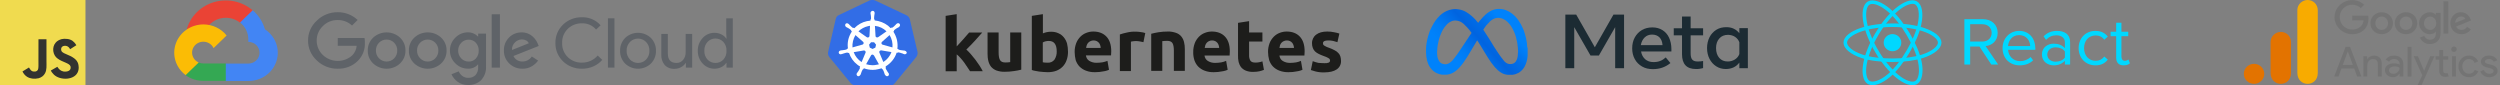 <svg width="702" height="24" viewBox="0 0 702 24" fill="none" xmlns="http://www.w3.org/2000/svg">
    <rect x="0" y="0" width="702" height="24" fill="#808080" stroke="none"/>
    <g clip-path="url(#clip0_2241_10778)">
        <path d="M0 0H24V24H0V0Z" fill="#F0DB4F"/>
        <path d="M22.036 18.277C21.861 17.182 21.147 16.263 19.032 15.405C18.297 15.067 17.478 14.825 17.234 14.269C17.147 13.945 17.136 13.762 17.191 13.566C17.348 12.93 18.108 12.731 18.71 12.914C19.098 13.044 19.465 13.343 19.686 13.819C20.722 13.149 20.72 13.153 21.443 12.692C21.179 12.282 21.037 12.092 20.864 11.917C20.241 11.221 19.392 10.863 18.035 10.89C17.8 10.92 17.563 10.952 17.328 10.981C16.65 11.152 16.004 11.508 15.626 11.985C14.49 13.274 14.813 15.53 16.196 16.459C17.558 17.481 19.559 17.714 19.814 18.67C20.063 19.84 18.954 20.219 17.852 20.084C17.04 19.915 16.588 19.502 16.1 18.752C15.201 19.272 15.201 19.272 14.277 19.803C14.496 20.282 14.727 20.499 15.094 20.915C16.833 22.678 21.183 22.591 21.963 19.922C21.995 19.831 22.205 19.219 22.036 18.277ZM13.048 11.032H10.803C10.803 12.971 10.794 14.896 10.794 16.835C10.794 18.07 10.858 19.201 10.657 19.548C10.328 20.23 9.477 20.146 9.09 20.013C8.695 19.819 8.494 19.543 8.261 19.153C8.198 19.041 8.15 18.955 8.134 18.948C7.525 19.32 6.918 19.694 6.309 20.066C6.612 20.689 7.059 21.229 7.632 21.581C8.487 22.094 9.637 22.251 10.839 21.975C11.622 21.747 12.297 21.275 12.651 20.556C13.162 19.614 13.052 18.473 13.048 17.212C13.059 15.154 13.048 13.096 13.048 11.032Z"
              fill="#323330"/>
    </g>
    <path d="M67.375 6.351H68.262L70.789 3.908L70.913 2.871C69.466 1.636 67.716 0.778 65.83 0.378C63.944 -0.022 61.983 0.05 60.133 0.586C58.284 1.122 56.606 2.105 55.259 3.442C53.912 4.78 52.939 6.427 52.434 8.228C52.715 8.117 53.027 8.098 53.32 8.177L58.375 7.371C58.375 7.371 58.632 6.96 58.765 6.985C59.848 5.836 61.345 5.129 62.949 5.012C64.552 4.894 66.142 5.373 67.393 6.351H67.375Z"
          fill="#EA4335"/>
    <path d="M74.389 8.229C73.808 6.162 72.615 4.303 70.957 2.881L67.41 6.309C68.149 6.893 68.742 7.632 69.143 8.469C69.543 9.307 69.742 10.221 69.724 11.144V11.752C70.139 11.752 70.549 11.831 70.933 11.985C71.316 12.138 71.663 12.363 71.957 12.646C72.25 12.929 72.482 13.266 72.641 13.636C72.8 14.006 72.881 14.403 72.881 14.804C72.881 15.204 72.8 15.601 72.641 15.971C72.482 16.342 72.25 16.678 71.957 16.961C71.663 17.245 71.316 17.47 70.933 17.623C70.549 17.776 70.139 17.855 69.724 17.855H63.411L62.781 18.472V22.132L63.411 22.741H69.724C71.487 22.754 73.208 22.218 74.632 21.213C76.055 20.208 77.107 18.786 77.63 17.159C78.153 15.531 78.12 13.784 77.537 12.176C76.953 10.568 75.849 9.184 74.389 8.229Z"
          fill="#4285F4"/>
    <path d="M57.09 22.707H63.403V17.821H57.09C56.64 17.821 56.195 17.727 55.786 17.547L54.899 17.813L52.355 20.255L52.133 21.113C53.56 22.154 55.301 22.714 57.09 22.707Z"
          fill="#34A853"/>
    <path d="M57.089 6.857C55.378 6.867 53.714 7.393 52.327 8.362C50.941 9.331 49.902 10.694 49.356 12.261C48.81 13.829 48.784 15.521 49.282 17.104C49.78 18.686 50.776 20.078 52.132 21.086L55.794 17.546C55.329 17.343 54.922 17.033 54.607 16.645C54.292 16.256 54.08 15.799 53.989 15.313C53.897 14.828 53.928 14.328 54.081 13.856C54.233 13.385 54.501 12.957 54.862 12.608C55.223 12.258 55.666 11.999 56.154 11.852C56.641 11.705 57.158 11.675 57.661 11.763C58.163 11.852 58.636 12.057 59.038 12.361C59.441 12.665 59.761 13.059 59.971 13.509L63.633 9.969C62.864 8.998 61.874 8.211 60.738 7.671C59.603 7.132 58.354 6.853 57.089 6.857Z"
          fill="#FBBC05"/>
    <path d="M94.811 19.294C93.724 19.308 92.646 19.109 91.64 18.709C90.634 18.31 89.722 17.719 88.959 16.971C88.171 16.255 87.546 15.389 87.123 14.426C86.7 13.464 86.489 12.428 86.503 11.383C86.49 10.338 86.701 9.301 87.124 8.339C87.547 7.377 88.172 6.511 88.959 5.794C89.719 5.038 90.629 4.439 91.635 4.033C92.641 3.626 93.721 3.421 94.811 3.428C95.85 3.415 96.881 3.601 97.845 3.977C98.808 4.352 99.685 4.908 100.424 5.614L98.846 7.166C97.765 6.156 96.314 5.601 94.811 5.623C94.032 5.613 93.258 5.761 92.541 6.056C91.823 6.351 91.177 6.787 90.644 7.337C90.089 7.869 89.651 8.504 89.357 9.204C89.063 9.903 88.919 10.653 88.932 11.408C88.926 12.155 89.074 12.895 89.368 13.586C89.662 14.276 90.095 14.902 90.644 15.428C91.742 16.486 93.224 17.088 94.774 17.106C96.324 17.123 97.82 16.555 98.944 15.523C99.639 14.786 100.066 13.85 100.158 12.857H94.838V10.663H102.366C102.44 11.105 102.47 11.552 102.455 12C102.502 12.926 102.354 13.851 102.02 14.721C101.686 15.59 101.174 16.385 100.513 17.057C99.779 17.796 98.891 18.377 97.909 18.763C96.926 19.148 95.871 19.329 94.811 19.294ZM112.316 17.837C111.305 18.773 109.96 19.296 108.56 19.296C107.161 19.296 105.815 18.773 104.805 17.837C104.302 17.366 103.906 16.799 103.642 16.171C103.378 15.544 103.251 14.871 103.271 14.194C103.252 13.517 103.379 12.844 103.643 12.217C103.907 11.59 104.302 11.023 104.805 10.551C105.816 9.617 107.161 9.096 108.56 9.096C109.959 9.096 111.304 9.617 112.316 10.551C112.818 11.023 113.214 11.59 113.478 12.217C113.742 12.844 113.868 13.517 113.85 14.194C113.868 14.872 113.74 15.545 113.475 16.172C113.209 16.799 112.811 17.366 112.307 17.837H112.316ZM106.463 16.405C106.732 16.683 107.057 16.904 107.417 17.055C107.778 17.206 108.167 17.285 108.56 17.285C108.953 17.285 109.342 17.206 109.703 17.055C110.064 16.904 110.389 16.683 110.657 16.405C110.95 16.113 111.18 15.766 111.332 15.386C111.484 15.007 111.556 14.601 111.544 14.194C111.557 13.786 111.485 13.379 111.333 12.997C111.181 12.616 110.951 12.268 110.657 11.974C110.385 11.7 110.058 11.481 109.696 11.332C109.334 11.182 108.945 11.106 108.551 11.106C108.158 11.106 107.768 11.182 107.407 11.332C107.045 11.481 106.718 11.7 106.445 11.974C106.152 12.268 105.922 12.616 105.77 12.997C105.617 13.379 105.546 13.786 105.559 14.194C105.547 14.602 105.621 15.008 105.775 15.387C105.929 15.767 106.16 16.113 106.454 16.405H106.463ZM123.861 17.837C122.851 18.773 121.505 19.296 120.106 19.296C118.706 19.296 117.361 18.773 116.35 17.837C115.847 17.366 115.451 16.799 115.187 16.171C114.923 15.544 114.797 14.871 114.816 14.194C114.797 13.517 114.924 12.844 115.188 12.217C115.452 11.59 115.848 11.023 116.35 10.551C117.361 9.615 118.706 9.092 120.106 9.092C121.505 9.092 122.851 9.615 123.861 10.551C124.363 11.023 124.759 11.59 125.023 12.217C125.287 12.844 125.414 13.517 125.395 14.194C125.414 14.871 125.288 15.544 125.024 16.171C124.76 16.799 124.364 17.366 123.861 17.837ZM118.008 16.405C118.277 16.683 118.602 16.904 118.963 17.055C119.323 17.206 119.712 17.285 120.106 17.285C120.499 17.285 120.888 17.206 121.248 17.055C121.609 16.904 121.934 16.683 122.203 16.405C122.496 16.113 122.725 15.766 122.877 15.386C123.03 15.007 123.102 14.601 123.089 14.194C123.103 13.786 123.031 13.379 122.879 12.997C122.726 12.616 122.496 12.268 122.203 11.974C121.93 11.7 121.603 11.481 121.242 11.332C120.88 11.182 120.49 11.106 120.097 11.106C119.703 11.106 119.314 11.182 118.952 11.332C118.59 11.481 118.263 11.7 117.991 11.974C117.697 12.268 117.467 12.616 117.315 12.997C117.163 13.379 117.091 13.786 117.104 14.194C117.093 14.602 117.166 15.008 117.32 15.387C117.474 15.767 117.705 16.113 118 16.405H118.008ZM131.451 23.871C130.389 23.904 129.346 23.583 128.499 22.963C127.746 22.416 127.153 21.689 126.778 20.854L128.8 20.04C129.02 20.539 129.364 20.978 129.802 21.317C130.271 21.682 130.859 21.874 131.46 21.857C131.842 21.879 132.224 21.822 132.58 21.689C132.937 21.556 133.26 21.35 133.526 21.086C134.061 20.463 134.324 19.664 134.262 18.857V18.12H134.183C133.845 18.508 133.418 18.814 132.936 19.015C132.454 19.216 131.931 19.306 131.407 19.277C130.741 19.279 130.082 19.147 129.472 18.891C128.861 18.634 128.313 18.258 127.86 17.785C127.369 17.317 126.982 16.757 126.721 16.14C126.46 15.523 126.332 14.861 126.344 14.194C126.332 13.524 126.46 12.857 126.72 12.236C126.981 11.614 127.368 11.05 127.86 10.577C128.311 10.103 128.86 9.725 129.47 9.466C130.081 9.208 130.741 9.076 131.407 9.077C131.971 9.076 132.528 9.196 133.039 9.428C133.48 9.615 133.874 9.893 134.191 10.243H134.271V9.428H136.47V18.557C136.528 19.279 136.433 20.005 136.191 20.69C135.948 21.376 135.564 22.006 135.06 22.543C134.581 22.986 134.015 23.332 133.395 23.56C132.775 23.788 132.114 23.894 131.451 23.871ZM131.611 17.288C131.99 17.297 132.366 17.224 132.712 17.076C133.058 16.928 133.367 16.707 133.615 16.431C134.162 15.825 134.451 15.041 134.422 14.237C134.455 13.419 134.167 12.62 133.615 12C133.367 11.723 133.059 11.503 132.712 11.355C132.366 11.206 131.99 11.134 131.611 11.143C131.222 11.135 130.836 11.207 130.478 11.355C130.12 11.503 129.799 11.723 129.536 12C128.95 12.598 128.631 13.396 128.649 14.22C128.64 14.624 128.714 15.026 128.866 15.402C129.018 15.779 129.246 16.123 129.536 16.414C129.798 16.694 130.118 16.916 130.476 17.067C130.834 17.218 131.221 17.293 131.611 17.288ZM140.381 4.003V18.985H138.067V4.003H140.381ZM146.73 19.294C146.037 19.311 145.348 19.19 144.705 18.938C144.063 18.686 143.481 18.308 142.997 17.828C142.505 17.352 142.119 16.785 141.861 16.16C141.604 15.535 141.48 14.866 141.498 14.194C141.472 13.52 141.586 12.848 141.835 12.218C142.083 11.587 142.46 11.012 142.944 10.525C143.399 10.061 143.95 9.694 144.561 9.448C145.171 9.201 145.829 9.081 146.491 9.094C147.099 9.088 147.703 9.202 148.264 9.428C148.77 9.626 149.231 9.917 149.621 10.286C149.956 10.598 150.253 10.946 150.507 11.323C150.713 11.641 150.888 11.976 151.031 12.325L151.27 12.908L144.176 15.728C144.391 16.205 144.75 16.607 145.205 16.883C145.661 17.158 146.193 17.294 146.73 17.271C147.253 17.273 147.767 17.143 148.222 16.895C148.677 16.647 149.058 16.29 149.328 15.857L151.102 17.014C150.649 17.64 150.07 18.171 149.399 18.574C148.601 19.061 147.673 19.312 146.73 19.294ZM143.768 14.04L148.486 12.146C148.34 11.812 148.08 11.536 147.75 11.366C147.379 11.163 146.96 11.06 146.535 11.066C145.813 11.084 145.128 11.376 144.628 11.88C144.329 12.156 144.097 12.493 143.948 12.867C143.8 13.24 143.738 13.641 143.768 14.04Z"
          fill="#5F6368"/>
    <path d="M163.392 19.294C162.408 19.311 161.43 19.135 160.518 18.777C159.606 18.419 158.778 17.887 158.084 17.212C157.39 16.537 156.844 15.734 156.479 14.85C156.114 13.966 155.938 13.02 155.961 12.069C155.938 11.117 156.114 10.171 156.479 9.288C156.844 8.404 157.39 7.6 158.084 6.925C158.778 6.251 159.606 5.718 160.518 5.36C161.43 5.003 162.408 4.827 163.392 4.843C164.388 4.813 165.378 5.001 166.289 5.393C167.2 5.784 168.007 6.37 168.65 7.106L167.373 8.306C166.901 7.731 166.295 7.273 165.605 6.968C164.914 6.662 164.159 6.519 163.401 6.549C162.671 6.533 161.945 6.66 161.266 6.922C160.588 7.184 159.972 7.576 159.455 8.074C158.917 8.597 158.497 9.222 158.22 9.909C157.944 10.597 157.818 11.332 157.85 12.069C157.818 12.805 157.944 13.541 158.22 14.228C158.497 14.915 158.917 15.54 159.455 16.063C159.972 16.561 160.588 16.953 161.266 17.215C161.945 17.478 162.671 17.605 163.401 17.589C164.248 17.598 165.087 17.422 165.854 17.075C166.622 16.728 167.299 16.218 167.834 15.583L169.111 16.817C168.443 17.59 167.603 18.208 166.655 18.626C165.633 19.082 164.518 19.311 163.392 19.294Z"
          fill="#5F6368"/>
    <path d="M172.543 18.985H170.707V5.143H172.543V18.985Z" fill="#5F6368"/>
    <path d="M175.54 10.654C176.502 9.731 177.803 9.213 179.158 9.213C180.514 9.213 181.814 9.731 182.776 10.654C183.246 11.134 183.614 11.7 183.857 12.317C184.101 12.935 184.216 13.594 184.195 14.254C184.216 14.915 184.101 15.573 183.857 16.191C183.614 16.809 183.246 17.374 182.776 17.854C181.814 18.778 180.514 19.296 179.158 19.296C177.803 19.296 176.502 18.778 175.54 17.854C175.07 17.374 174.702 16.809 174.459 16.191C174.215 15.573 174.101 14.915 174.122 14.254C174.101 13.594 174.215 12.935 174.459 12.317C174.702 11.7 175.07 11.134 175.54 10.654ZM176.906 16.74C177.195 17.036 177.544 17.271 177.93 17.432C178.317 17.593 178.733 17.675 179.154 17.675C179.575 17.675 179.991 17.593 180.377 17.432C180.764 17.271 181.112 17.036 181.402 16.74C181.722 16.407 181.972 16.016 182.135 15.589C182.297 15.163 182.371 14.709 182.35 14.254C182.371 13.8 182.297 13.346 182.135 12.919C181.972 12.493 181.722 12.101 181.402 11.769C181.112 11.473 180.764 11.238 180.377 11.077C179.991 10.916 179.575 10.833 179.154 10.833C178.733 10.833 178.317 10.916 177.93 11.077C177.544 11.238 177.195 11.473 176.906 11.769C176.585 12.101 176.336 12.493 176.173 12.919C176.01 13.346 175.937 13.8 175.957 14.254C175.939 14.708 176.015 15.161 176.179 15.586C176.343 16.011 176.593 16.401 176.915 16.732L176.906 16.74Z"
          fill="#5F6368"/>
    <path d="M194.366 18.986H192.592V17.675H192.539C192.223 18.173 191.777 18.581 191.244 18.858C190.692 19.167 190.065 19.33 189.427 19.329C188.908 19.363 188.389 19.284 187.907 19.097C187.424 18.91 186.992 18.62 186.642 18.249C185.971 17.428 185.633 16.397 185.693 15.352V9.523H187.529V15.026C187.529 16.792 188.336 17.675 189.95 17.675C190.308 17.686 190.664 17.613 190.988 17.464C191.312 17.315 191.595 17.094 191.812 16.818C192.288 16.235 192.541 15.511 192.53 14.769V9.523H194.366V18.986Z"
          fill="#5F6368"/>
    <path d="M200.599 19.294C199.976 19.296 199.36 19.168 198.794 18.918C198.228 18.667 197.724 18.302 197.318 17.845C196.398 16.864 195.906 15.578 195.943 14.254C195.906 12.931 196.398 11.644 197.318 10.663C197.724 10.206 198.228 9.841 198.794 9.591C199.36 9.34 199.976 9.212 200.599 9.214C201.296 9.203 201.986 9.363 202.603 9.677C203.145 9.941 203.605 10.34 203.933 10.834H204.013L203.933 9.523V5.143H205.768V18.985H203.995V17.674H203.915C203.587 18.168 203.127 18.567 202.585 18.831C201.973 19.143 201.29 19.302 200.599 19.294ZM200.9 17.674C201.315 17.68 201.727 17.6 202.107 17.441C202.488 17.281 202.829 17.045 203.108 16.748C203.732 16.062 204.05 15.166 203.995 14.254C204.05 13.342 203.732 12.446 203.108 11.76C202.827 11.461 202.485 11.223 202.103 11.06C201.722 10.897 201.309 10.812 200.891 10.812C200.474 10.812 200.061 10.897 199.679 11.06C199.298 11.223 198.955 11.461 198.675 11.76C198.365 12.097 198.127 12.491 197.975 12.917C197.823 13.344 197.759 13.795 197.788 14.245C197.759 14.696 197.823 15.147 197.975 15.574C198.127 16 198.365 16.394 198.675 16.731C198.954 17.033 199.297 17.274 199.681 17.436C200.065 17.599 200.481 17.68 200.9 17.674Z"
          fill="#5F6368"/>
    <path d="M255.463 5.338C255.319 4.883 254.974 4.514 254.542 4.287L245.765 0.142C245.535 0.028 245.276 0 245.046 0C244.816 0 244.557 -8.67307e-07 244.327 0.057L235.55 4.23C235.118 4.429 234.801 4.798 234.686 5.281L232.528 14.622C232.442 15.105 232.557 15.587 232.845 15.985L238.917 23.395C239.262 23.736 239.751 23.963 240.24 23.991H249.909C250.427 24.048 250.916 23.821 251.233 23.395L257.305 15.985C257.593 15.587 257.708 15.105 257.65 14.622L255.463 5.338Z"
          fill="#326DE6"/>
    <path d="M254.11 14.254C254.082 14.254 254.053 14.254 254.053 14.225C254.053 14.197 253.995 14.197 253.938 14.197C253.823 14.168 253.708 14.168 253.592 14.168C253.535 14.168 253.477 14.168 253.42 14.14H253.391C253.074 14.112 252.729 14.055 252.413 13.97C252.326 13.941 252.24 13.856 252.211 13.771L251.981 13.714C252.096 12.891 252.038 12.039 251.866 11.216C251.664 10.392 251.319 9.597 250.859 8.887L251.031 8.717V8.689C251.031 8.604 251.06 8.49 251.118 8.433C251.377 8.206 251.636 8.036 251.923 7.865C251.981 7.837 252.038 7.809 252.096 7.78C252.211 7.723 252.297 7.667 252.413 7.61C252.441 7.581 252.47 7.581 252.499 7.553C252.528 7.525 252.499 7.525 252.499 7.496C252.758 7.297 252.815 6.957 252.614 6.701C252.528 6.588 252.355 6.502 252.211 6.502C252.067 6.502 251.923 6.559 251.808 6.644L251.779 6.673C251.751 6.701 251.722 6.73 251.693 6.73C251.607 6.815 251.52 6.9 251.463 6.985C251.434 7.042 251.377 7.07 251.348 7.099C251.146 7.326 250.887 7.553 250.628 7.723C250.571 7.752 250.513 7.78 250.456 7.78C250.427 7.78 250.369 7.78 250.341 7.752H250.312L250.082 7.894C249.851 7.667 249.592 7.439 249.362 7.212C248.297 6.389 246.974 5.878 245.621 5.736L245.592 5.509V5.537C245.506 5.48 245.477 5.395 245.449 5.31C245.449 4.998 245.449 4.685 245.506 4.345V4.316C245.506 4.26 245.535 4.203 245.535 4.146C245.564 4.032 245.564 3.919 245.592 3.805V3.635C245.621 3.351 245.391 3.067 245.103 3.039C244.931 3.01 244.758 3.095 244.614 3.237C244.499 3.351 244.441 3.493 244.441 3.635V3.777C244.441 3.89 244.47 4.004 244.499 4.118C244.528 4.174 244.528 4.231 244.528 4.288V4.316C244.585 4.629 244.585 4.941 244.585 5.282C244.556 5.367 244.528 5.452 244.441 5.509V5.566L244.413 5.793C244.096 5.821 243.78 5.878 243.434 5.935C242.082 6.219 240.844 6.928 239.895 7.922L239.722 7.809H239.693C239.664 7.809 239.636 7.837 239.578 7.837C239.521 7.837 239.463 7.809 239.405 7.78C239.146 7.581 238.887 7.354 238.686 7.127C238.657 7.07 238.6 7.042 238.571 7.014C238.485 6.928 238.427 6.843 238.341 6.758C238.312 6.73 238.283 6.73 238.254 6.701C238.226 6.673 238.226 6.673 238.226 6.673C238.11 6.588 237.967 6.531 237.823 6.531C237.65 6.531 237.506 6.588 237.42 6.73C237.247 6.985 237.305 7.326 237.535 7.525C237.564 7.525 237.564 7.553 237.564 7.553C237.564 7.553 237.621 7.61 237.65 7.61C237.736 7.667 237.851 7.723 237.967 7.78C238.024 7.809 238.082 7.837 238.139 7.865C238.427 8.036 238.715 8.206 238.945 8.433C239.003 8.49 239.06 8.604 239.031 8.689V8.66L239.204 8.831C239.175 8.887 239.146 8.916 239.118 8.973C238.226 10.364 237.851 12.011 238.11 13.629L237.88 13.686C237.88 13.714 237.851 13.714 237.851 13.714C237.823 13.799 237.736 13.856 237.65 13.913C237.333 13.998 237.017 14.055 236.672 14.083C236.614 14.083 236.557 14.083 236.499 14.112C236.384 14.112 236.269 14.14 236.154 14.14C236.125 14.14 236.096 14.168 236.039 14.168C236.01 14.168 236.01 14.168 235.981 14.197C235.664 14.254 235.463 14.537 235.521 14.85C235.578 15.105 235.837 15.276 236.096 15.247C236.154 15.247 236.182 15.247 236.24 15.219C236.269 15.219 236.269 15.219 236.269 15.191C236.269 15.162 236.355 15.191 236.384 15.191C236.499 15.162 236.614 15.105 236.7 15.077C236.758 15.049 236.816 15.02 236.873 15.02H236.902C237.218 14.907 237.506 14.821 237.851 14.765H237.88C237.967 14.765 238.053 14.793 238.11 14.85C238.139 14.85 238.139 14.878 238.139 14.878L238.398 14.85C238.83 16.156 239.636 17.32 240.758 18.172C241.017 18.37 241.247 18.541 241.535 18.683L241.391 18.881C241.391 18.91 241.42 18.91 241.42 18.91C241.477 18.995 241.477 19.109 241.449 19.194C241.333 19.478 241.161 19.762 240.988 20.017V20.046C240.959 20.102 240.931 20.131 240.873 20.188C240.815 20.244 240.758 20.358 240.672 20.471C240.643 20.5 240.643 20.528 240.614 20.557C240.614 20.557 240.614 20.585 240.585 20.585C240.441 20.869 240.556 21.21 240.815 21.352C240.873 21.38 240.959 21.408 241.017 21.408C241.247 21.408 241.449 21.266 241.564 21.068C241.564 21.068 241.564 21.039 241.592 21.039C241.592 21.011 241.621 20.983 241.65 20.954C241.679 20.84 241.736 20.755 241.765 20.642L241.823 20.471C241.909 20.159 242.053 19.875 242.197 19.591C242.254 19.506 242.341 19.449 242.427 19.421C242.456 19.421 242.456 19.421 242.456 19.392L242.571 19.165C243.377 19.478 244.211 19.62 245.074 19.62C245.592 19.62 246.11 19.563 246.628 19.421C246.945 19.364 247.262 19.251 247.549 19.165L247.664 19.364C247.693 19.364 247.693 19.364 247.693 19.392C247.779 19.421 247.866 19.478 247.923 19.563C248.067 19.847 248.211 20.131 248.297 20.443V20.471L248.355 20.642C248.384 20.755 248.413 20.869 248.47 20.954C248.499 20.983 248.499 21.011 248.528 21.039C248.528 21.039 248.528 21.068 248.556 21.068C248.672 21.266 248.873 21.408 249.103 21.408C249.19 21.408 249.247 21.38 249.333 21.352C249.449 21.295 249.564 21.181 249.592 21.039C249.621 20.897 249.621 20.755 249.564 20.613C249.564 20.585 249.535 20.585 249.535 20.585C249.535 20.557 249.506 20.528 249.477 20.5C249.42 20.386 249.362 20.301 249.276 20.216C249.247 20.159 249.218 20.131 249.161 20.074V20.017C248.959 19.762 248.815 19.478 248.7 19.194C248.672 19.109 248.672 18.995 248.729 18.91C248.729 18.881 248.758 18.881 248.758 18.881L248.672 18.654C250.139 17.774 251.262 16.411 251.779 14.793L252.01 14.821C252.038 14.821 252.038 14.793 252.038 14.793C252.096 14.736 252.182 14.708 252.269 14.708H252.297C252.614 14.765 252.931 14.85 253.218 14.963H253.247C253.305 14.992 253.362 15.02 253.42 15.02C253.535 15.077 253.621 15.134 253.736 15.162C253.765 15.162 253.794 15.191 253.851 15.191C253.88 15.191 253.88 15.191 253.909 15.219C253.967 15.247 253.995 15.247 254.053 15.247C254.312 15.247 254.542 15.077 254.628 14.85C254.6 14.537 254.369 14.31 254.11 14.254ZM245.794 13.373L245.017 13.742L244.24 13.373L244.039 12.55L244.585 11.869H245.449L245.995 12.55L245.794 13.373ZM250.485 11.528C250.628 12.124 250.657 12.72 250.6 13.317L247.866 12.55C247.607 12.493 247.463 12.238 247.521 11.982C247.549 11.897 247.578 11.84 247.636 11.783L249.794 9.853C250.11 10.364 250.341 10.932 250.485 11.528ZM248.931 8.802L246.571 10.449C246.369 10.563 246.082 10.534 245.938 10.335C245.88 10.279 245.851 10.222 245.851 10.137L245.679 7.269C246.945 7.411 248.067 7.95 248.931 8.802ZM243.722 7.354L244.297 7.241L244.154 10.08C244.154 10.335 243.923 10.534 243.664 10.534C243.578 10.534 243.521 10.506 243.434 10.477L241.046 8.802C241.794 8.092 242.715 7.581 243.722 7.354ZM240.211 9.853L242.341 11.727C242.542 11.897 242.571 12.181 242.398 12.38C242.341 12.465 242.283 12.493 242.168 12.522L239.377 13.317C239.29 12.124 239.578 10.903 240.211 9.853ZM239.722 14.651L242.571 14.168C242.801 14.168 243.031 14.31 243.06 14.537C243.089 14.623 243.089 14.736 243.031 14.821L241.938 17.433C240.931 16.78 240.125 15.787 239.722 14.651ZM246.254 18.172C245.851 18.257 245.449 18.314 245.017 18.314C244.413 18.314 243.78 18.2 243.204 18.03L244.614 15.503C244.758 15.332 244.988 15.276 245.19 15.389C245.276 15.446 245.333 15.503 245.42 15.588L246.801 18.058C246.628 18.087 246.456 18.115 246.254 18.172ZM249.765 15.702C249.333 16.383 248.729 16.979 248.038 17.405L246.916 14.736C246.859 14.509 246.974 14.282 247.175 14.197C247.262 14.168 247.348 14.14 247.434 14.14L250.312 14.623C250.168 15.02 249.995 15.389 249.765 15.702Z"
          fill="white"/>
    <path d="M268.643 13.03C268.96 12.689 269.247 12.348 269.593 12.008C269.909 11.639 270.226 11.298 270.542 10.957C270.859 10.588 271.147 10.276 271.406 9.963C271.665 9.651 271.924 9.367 272.125 9.14H275.809C275.06 9.963 274.341 10.787 273.65 11.553C272.931 12.32 272.183 13.115 271.348 13.91C271.809 14.336 272.24 14.762 272.643 15.244C273.075 15.755 273.506 16.267 273.938 16.834C274.341 17.374 274.744 17.942 275.089 18.481C275.434 19.02 275.722 19.532 275.952 19.986H272.384C272.154 19.617 271.895 19.248 271.607 18.822C271.319 18.396 271.003 17.97 270.715 17.516C270.398 17.09 270.053 16.664 269.679 16.267C269.362 15.897 269.017 15.557 268.643 15.273V20.014H265.535V4.455L268.643 3.973V13.03Z"
          fill="#1D1D1B"/>
    <path d="M286.772 19.558C286.11 19.728 285.42 19.87 284.729 19.955C283.866 20.097 282.974 20.154 282.11 20.154C281.305 20.182 280.528 20.04 279.779 19.785C279.204 19.558 278.715 19.217 278.312 18.763C277.938 18.28 277.679 17.741 277.535 17.144C277.362 16.491 277.305 15.781 277.305 15.1V9.109H280.413V14.759C280.413 15.753 280.556 16.463 280.815 16.889C281.074 17.315 281.564 17.542 282.283 17.542C282.513 17.542 282.744 17.542 283.003 17.514C283.262 17.485 283.463 17.485 283.664 17.428V9.109H286.772V19.558Z"
          fill="#1D1D1B"/>
    <path d="M296.729 14.449C296.729 12.462 295.981 11.497 294.513 11.497C294.197 11.497 293.88 11.525 293.564 11.61C293.305 11.667 293.046 11.78 292.815 11.922V17.487C292.959 17.516 293.161 17.544 293.391 17.573C293.621 17.601 293.88 17.601 294.168 17.601C294.916 17.658 295.636 17.345 296.096 16.749C296.528 16.068 296.758 15.273 296.729 14.449ZM299.895 14.563C299.895 15.358 299.779 16.153 299.492 16.919C299.261 17.601 298.887 18.197 298.398 18.708C297.88 19.219 297.276 19.617 296.614 19.872C295.837 20.156 295.031 20.27 294.197 20.27C293.823 20.27 293.42 20.241 293.017 20.213C292.614 20.185 292.211 20.128 291.808 20.099C291.434 20.043 291.06 19.986 290.686 19.901C290.312 19.844 289.995 19.759 289.736 19.645V4.455L292.844 3.973V9.367C293.19 9.225 293.564 9.112 293.938 9.026C294.341 8.941 294.744 8.913 295.146 8.913C295.866 8.913 296.556 9.026 297.218 9.339C297.794 9.594 298.312 9.992 298.715 10.475C299.146 11.014 299.463 11.61 299.636 12.263C299.808 12.973 299.895 13.768 299.895 14.563Z"
          fill="#1D1D1B"/>
    <path d="M301.765 14.619C301.736 13.767 301.909 12.916 302.196 12.121C302.455 11.439 302.858 10.843 303.376 10.303C303.866 9.821 304.412 9.452 305.045 9.225C305.678 8.969 306.34 8.855 307.002 8.855C308.556 8.855 309.794 9.338 310.686 10.275C311.578 11.212 312.038 12.603 312.038 14.392C312.038 14.562 312.038 14.761 312.009 14.988C311.981 15.215 311.981 15.386 311.981 15.556H304.93C304.988 16.152 305.304 16.72 305.822 17.061C306.455 17.458 307.204 17.657 307.952 17.629C308.499 17.629 309.074 17.572 309.621 17.487C310.081 17.401 310.542 17.26 310.973 17.089L311.405 19.588C311.204 19.701 310.973 19.758 310.743 19.843C310.427 19.928 310.11 20.014 309.794 20.042C309.448 20.099 309.103 20.156 308.7 20.212C308.326 20.241 307.923 20.269 307.52 20.269C306.628 20.297 305.765 20.156 304.93 19.843C304.24 19.588 303.635 19.19 303.117 18.679C302.628 18.168 302.283 17.544 302.053 16.89C301.88 16.124 301.765 15.386 301.765 14.619ZM309.074 13.455C309.074 13.2 309.017 12.944 308.93 12.688C308.873 12.433 308.729 12.234 308.585 12.035C308.412 11.837 308.211 11.666 307.981 11.553C307.693 11.411 307.405 11.354 307.089 11.354C306.772 11.354 306.484 11.411 306.196 11.553C305.966 11.666 305.736 11.808 305.563 12.007C305.391 12.206 305.247 12.433 305.161 12.688C305.074 12.944 305.017 13.2 304.988 13.455H309.074Z"
          fill="#1D1D1B"/>
    <path d="M321.075 11.837C320.787 11.78 320.47 11.695 320.096 11.638C319.693 11.553 319.291 11.525 318.888 11.525C318.657 11.525 318.427 11.553 318.168 11.582C317.967 11.61 317.765 11.638 317.564 11.695V19.957H314.456V9.679C315.089 9.452 315.751 9.282 316.413 9.14C317.247 8.941 318.111 8.856 318.945 8.884C319.147 8.884 319.348 8.913 319.55 8.913C319.78 8.913 320.01 8.941 320.269 8.998C320.499 9.026 320.729 9.055 320.988 9.111C321.19 9.14 321.391 9.197 321.593 9.282L321.075 11.837Z"
          fill="#1D1D1B"/>
    <path d="M323.262 9.48C323.924 9.309 324.614 9.167 325.305 9.054C326.168 8.912 327.06 8.855 327.924 8.855C328.701 8.827 329.478 8.969 330.226 9.224C330.801 9.423 331.319 9.764 331.693 10.218C332.067 10.672 332.326 11.212 332.47 11.78C332.643 12.433 332.701 13.114 332.701 13.795V19.9H329.621V14.193C329.621 13.199 329.478 12.518 329.219 12.092C328.96 11.694 328.47 11.467 327.751 11.467C327.521 11.467 327.29 11.467 327.031 11.496C326.773 11.496 326.571 11.524 326.37 11.552V19.9H323.262V9.48Z"
          fill="#1D1D1B"/>
    <path d="M335.06 14.619C335.031 13.767 335.204 12.916 335.492 12.121C335.751 11.439 336.154 10.843 336.672 10.303C337.161 9.821 337.707 9.452 338.341 9.225C338.974 8.969 339.636 8.855 340.297 8.855C341.851 8.855 343.089 9.338 343.981 10.275C344.873 11.212 345.333 12.603 345.333 14.42C345.333 14.591 345.333 14.789 345.305 15.017C345.276 15.244 345.276 15.414 345.276 15.584H338.225C338.283 16.181 338.6 16.748 339.118 17.089C339.751 17.487 340.499 17.685 341.247 17.657C341.794 17.657 342.369 17.6 342.916 17.515C343.377 17.43 343.837 17.288 344.297 17.089L344.729 19.588C344.528 19.701 344.297 19.758 344.067 19.843C343.751 19.928 343.434 20.014 343.118 20.042C342.772 20.099 342.427 20.156 342.024 20.212C341.65 20.241 341.247 20.269 340.844 20.269C339.952 20.297 339.089 20.156 338.254 19.843C337.564 19.588 336.959 19.19 336.441 18.679C335.952 18.168 335.607 17.544 335.377 16.89C335.146 16.124 335.031 15.357 335.06 14.619ZM342.341 13.455C342.341 13.2 342.283 12.944 342.197 12.688C342.139 12.433 341.995 12.234 341.851 12.035C341.679 11.837 341.477 11.666 341.247 11.553C340.959 11.411 340.672 11.354 340.355 11.354C340.038 11.354 339.751 11.411 339.463 11.553C339.233 11.666 339.031 11.808 338.859 12.007C338.686 12.206 338.542 12.433 338.456 12.688C338.369 12.944 338.312 13.2 338.283 13.455H342.341Z"
          fill="#1D1D1B"/>
    <path d="M347.636 6.414L350.744 5.932V9.112H354.485V11.667H350.744V15.471C350.715 16.011 350.83 16.55 351.089 17.005C351.32 17.374 351.78 17.572 352.499 17.572C352.845 17.572 353.19 17.544 353.507 17.487C353.852 17.43 354.168 17.345 354.485 17.232L354.917 19.617C354.514 19.787 354.082 19.901 353.65 20.014C353.104 20.128 352.528 20.184 351.953 20.184C351.233 20.213 350.514 20.099 349.852 19.844C349.334 19.645 348.874 19.304 348.528 18.907C348.183 18.481 347.953 17.97 347.809 17.43C347.665 16.806 347.607 16.153 347.636 15.528V6.414Z"
          fill="#1D1D1B"/>
    <path d="M356.068 14.619C356.039 13.767 356.211 12.916 356.499 12.121C356.758 11.439 357.161 10.843 357.679 10.303C358.168 9.821 358.715 9.452 359.348 9.225C359.981 8.969 360.643 8.855 361.305 8.855C362.859 8.855 364.096 9.338 364.988 10.275C365.88 11.212 366.341 12.603 366.341 14.42C366.341 14.591 366.341 14.789 366.312 15.017C366.312 15.244 366.283 15.414 366.283 15.584H359.262C359.319 16.181 359.636 16.748 360.154 17.089C360.787 17.487 361.535 17.685 362.283 17.657C362.83 17.657 363.406 17.6 363.952 17.515C364.413 17.43 364.873 17.288 365.305 17.089L365.737 19.588C365.535 19.701 365.305 19.758 365.075 19.843C364.758 19.928 364.442 20.014 364.125 20.042C363.78 20.099 363.434 20.156 363.032 20.212C362.657 20.241 362.255 20.269 361.852 20.269C360.96 20.297 360.096 20.156 359.262 19.843C358.571 19.588 357.967 19.19 357.449 18.679C356.96 18.168 356.614 17.544 356.384 16.89C356.183 16.124 356.068 15.357 356.068 14.619ZM363.348 13.455C363.348 13.2 363.291 12.944 363.204 12.688C363.147 12.433 363.003 12.234 362.859 12.035C362.686 11.837 362.485 11.666 362.255 11.553C361.967 11.411 361.679 11.354 361.363 11.354C361.046 11.354 360.758 11.411 360.47 11.553C360.24 11.666 360.01 11.808 359.837 12.007C359.665 12.206 359.521 12.433 359.434 12.688C359.348 12.944 359.291 13.2 359.262 13.455H363.348Z"
          fill="#1D1D1B"/>
    <path d="M371.923 17.742C372.326 17.771 372.758 17.714 373.132 17.572C373.362 17.458 373.506 17.203 373.477 16.947C373.448 16.663 373.276 16.408 373.017 16.323C372.585 16.067 372.096 15.84 371.606 15.698C371.117 15.528 370.686 15.329 370.283 15.13C369.909 14.96 369.592 14.733 369.276 14.449C368.988 14.165 368.786 13.852 368.642 13.483C368.47 13.057 368.412 12.603 368.412 12.149C368.383 11.212 368.815 10.303 369.563 9.736C370.34 9.139 371.376 8.855 372.7 8.855C373.333 8.855 373.995 8.912 374.628 9.054C375.117 9.139 375.606 9.253 376.096 9.423L375.549 11.837C375.146 11.695 374.772 11.61 374.369 11.496C373.909 11.382 373.419 11.354 372.959 11.354C371.981 11.354 371.491 11.61 371.491 12.149C371.491 12.262 371.52 12.376 371.549 12.49C371.606 12.603 371.693 12.688 371.808 12.774C371.923 12.859 372.096 12.944 372.297 13.057C372.499 13.171 372.786 13.285 373.132 13.398C373.707 13.597 374.283 13.852 374.801 14.136C375.204 14.335 375.549 14.591 375.837 14.931C376.096 15.187 376.268 15.499 376.383 15.868C376.499 16.266 376.556 16.663 376.556 17.061C376.614 18.026 376.153 18.963 375.319 19.503C374.513 20.042 373.362 20.326 371.865 20.326C371.031 20.354 370.225 20.269 369.419 20.07C368.959 19.957 368.527 19.815 368.096 19.673L368.614 17.174C369.132 17.373 369.678 17.544 370.225 17.657C370.801 17.685 371.348 17.742 371.923 17.742Z"
          fill="#1D1D1B"/>
    <path d="M439.551 4.104H442.598L447.827 13.27L453.056 4.104H456.033V19.147H453.54V7.629L448.969 15.587H446.615L442.044 7.629V19.147H439.551V4.104Z"
          fill="#1C2B33"/>
    <path d="M465.972 10.482C465.453 9.979 464.76 9.71 463.894 9.71C463.063 9.71 462.371 9.979 461.817 10.516C461.263 11.053 460.916 11.758 460.743 12.665H466.838C466.768 11.725 466.491 11.02 465.972 10.482ZM464.137 19.414C462.959 19.414 461.955 19.179 461.09 18.675C460.224 18.172 459.531 17.5 459.047 16.593C458.562 15.72 458.319 14.713 458.319 13.572C458.319 12.43 458.562 11.389 459.047 10.516C459.531 9.643 460.189 8.938 461.055 8.434C461.921 7.93 462.89 7.695 463.998 7.695C465.106 7.695 466.041 7.964 466.838 8.468C467.634 8.971 468.257 9.676 468.673 10.583C469.089 11.49 469.331 12.564 469.331 13.773V14.444H460.813C460.951 15.351 461.367 16.09 461.955 16.627C462.579 17.164 463.34 17.433 464.275 17.433C465.037 17.433 465.66 17.332 466.214 17.097C466.768 16.896 467.253 16.56 467.738 16.123L469.054 17.702C467.669 18.843 466.041 19.414 464.137 19.414Z"
          fill="#1C2B33"/>
    <path d="M472.309 9.912H469.989V7.931H472.309V4.641H474.733V7.931H478.231V9.912H474.733V14.949C474.733 15.789 474.872 16.393 475.183 16.729C475.495 17.098 475.98 17.266 476.707 17.266C477.019 17.266 477.296 17.266 477.503 17.233C477.711 17.199 477.954 17.165 478.231 17.132V19.113C477.919 19.214 477.607 19.247 477.296 19.314C476.949 19.381 476.568 19.381 476.222 19.381C473.625 19.381 472.309 18.005 472.309 15.218V9.912Z"
          fill="#1C2B33"/>
    <path d="M488.41 11.86C488.168 11.222 487.752 10.718 487.198 10.349C486.644 9.979 485.986 9.811 485.259 9.778C484.22 9.778 483.389 10.114 482.801 10.785C482.177 11.457 481.866 12.363 481.866 13.505C481.866 14.647 482.177 15.587 482.766 16.259C483.355 16.93 484.151 17.266 485.155 17.266C485.917 17.266 486.575 17.064 487.164 16.695C487.752 16.326 488.168 15.822 488.41 15.184V11.86ZM490.8 19.146H488.41V17.568C487.995 18.139 487.441 18.609 486.817 18.911C486.16 19.213 485.432 19.381 484.601 19.381C483.597 19.381 482.662 19.113 481.9 18.609C481.104 18.105 480.481 17.4 480.03 16.527C479.58 15.654 479.338 14.647 479.338 13.505C479.338 12.363 479.58 11.356 480.03 10.45C480.481 9.576 481.139 8.871 481.935 8.368C482.731 7.864 483.666 7.629 484.74 7.629C485.536 7.629 486.229 7.763 486.852 8.065C487.475 8.368 487.995 8.804 488.41 9.341V7.898H490.8V19.146Z"
          fill="#1C2B33"/>
    <path d="M428.961 13.476C428.961 14.139 428.961 14.841 428.961 15.505C428.961 15.544 428.961 15.544 428.961 15.583C428.961 15.739 428.961 15.856 428.92 16.012C428.88 16.402 428.8 16.792 428.719 17.143C428.558 17.729 428.357 18.275 428.075 18.782C427.834 19.211 427.512 19.601 427.15 19.913C426.949 20.109 426.707 20.265 426.466 20.421C425.983 20.694 425.46 20.889 424.897 20.967C424.816 20.967 424.776 20.967 424.695 21.006C424.293 21.006 423.85 21.006 423.448 21.006C423.408 21.006 423.408 21.006 423.368 21.006C423.207 20.967 423.005 20.967 422.845 20.928C422.442 20.85 422.08 20.733 421.758 20.538C421.316 20.304 420.953 20.031 420.591 19.718C420.31 19.445 420.028 19.172 419.746 18.86C419.344 18.392 418.982 17.885 418.62 17.416C418.097 16.636 417.574 15.856 417.091 15.036C416.527 14.1 415.964 13.164 415.401 12.266C415.24 11.993 415.039 11.72 414.878 11.447C414.878 11.447 414.878 11.408 414.837 11.408C414.797 11.369 414.797 11.369 414.757 11.408C414.757 11.408 414.757 11.447 414.717 11.447C414.676 11.525 414.596 11.642 414.556 11.72C414.314 12.11 414.073 12.539 413.831 12.929C413.429 13.593 413.067 14.256 412.665 14.88C412.302 15.505 411.94 16.09 411.538 16.675C411.176 17.26 410.773 17.807 410.331 18.353C409.969 18.782 409.607 19.211 409.204 19.562C408.923 19.835 408.601 20.07 408.279 20.265C407.715 20.616 407.112 20.85 406.468 20.928C406.428 20.928 406.347 20.928 406.307 20.967C405.865 20.967 405.462 20.967 405.02 20.967C404.979 20.967 404.979 20.967 404.939 20.967C404.698 20.928 404.416 20.889 404.175 20.811C403.209 20.538 402.444 20.031 401.841 19.289C401.519 18.899 401.237 18.431 401.036 17.963C400.795 17.377 400.634 16.753 400.553 16.129C400.513 15.895 400.473 15.661 400.473 15.387C400.473 15.153 400.433 14.919 400.433 14.724C400.433 14.529 400.433 14.295 400.433 14.1C400.433 13.944 400.433 13.788 400.433 13.671C400.433 13.437 400.473 13.203 400.473 12.968C400.513 12.656 400.553 12.344 400.594 12.032C400.714 11.369 400.835 10.705 401.036 10.081C401.278 9.262 401.559 8.442 401.962 7.701C402.284 7.038 402.646 6.413 403.048 5.828C403.45 5.282 403.853 4.814 404.336 4.346C404.698 4.033 405.06 3.721 405.462 3.487C405.945 3.175 406.468 2.941 407.031 2.785C407.474 2.668 407.957 2.551 408.44 2.551C408.48 2.551 408.52 2.551 408.56 2.551C408.641 2.551 408.681 2.551 408.762 2.551C408.802 2.551 408.842 2.551 408.882 2.551C409.124 2.551 409.365 2.59 409.566 2.629C410.331 2.746 411.055 2.98 411.699 3.37C412.302 3.721 412.826 4.111 413.349 4.58C413.671 4.853 413.952 5.165 414.234 5.438C414.516 5.75 414.757 6.023 414.998 6.335C415.079 6.413 415.079 6.413 415.119 6.335C415.24 6.179 415.401 5.984 415.521 5.828C415.803 5.477 416.085 5.165 416.407 4.814C416.688 4.541 416.97 4.268 417.252 3.994C417.574 3.721 417.936 3.448 418.338 3.214C418.74 2.98 419.183 2.785 419.626 2.668C419.947 2.59 420.229 2.512 420.551 2.512C420.792 2.512 421.034 2.512 421.316 2.512C421.517 2.512 421.718 2.551 421.959 2.59C422.603 2.707 423.207 2.98 423.81 3.292C424.333 3.604 424.816 3.994 425.259 4.385C425.379 4.502 425.54 4.658 425.661 4.814C425.943 5.126 426.184 5.438 426.426 5.789C426.908 6.492 427.311 7.194 427.633 7.974C427.834 8.403 427.995 8.833 428.116 9.301C428.277 9.769 428.397 10.276 428.518 10.744C428.598 11.135 428.679 11.486 428.719 11.876C428.759 12.149 428.8 12.383 428.8 12.656C428.84 12.851 428.84 13.046 428.84 13.242C428.961 13.398 428.961 13.437 428.961 13.476ZM426.265 14.49C426.265 14.412 426.265 14.373 426.265 14.334C426.265 14.061 426.265 13.788 426.224 13.515C426.224 13.281 426.184 13.046 426.144 12.812C426.104 12.461 426.063 12.071 425.983 11.72C425.822 10.822 425.581 9.925 425.219 9.106C424.977 8.52 424.695 7.935 424.333 7.389C424.052 6.921 423.69 6.531 423.287 6.14C423.005 5.867 422.724 5.633 422.362 5.477C421.839 5.165 421.235 5.009 420.632 5.009C420.471 5.009 420.31 5.048 420.149 5.048C419.827 5.126 419.505 5.243 419.223 5.399C418.901 5.594 418.62 5.789 418.378 6.023C418.016 6.374 417.654 6.765 417.332 7.155C417.05 7.506 416.809 7.857 416.568 8.247C416.487 8.364 416.487 8.325 416.568 8.442C417.091 9.223 417.614 10.003 418.097 10.783C418.579 11.564 419.022 12.305 419.505 13.085C419.746 13.476 419.988 13.866 420.269 14.256C420.672 14.841 421.034 15.427 421.476 16.012C421.758 16.402 422.08 16.792 422.402 17.182C422.563 17.377 422.764 17.534 423.005 17.689C423.247 17.846 423.488 17.924 423.73 17.963C423.971 18.002 424.172 18.002 424.414 17.963C424.897 17.924 425.299 17.689 425.581 17.338C425.742 17.104 425.862 16.87 425.983 16.597C426.144 16.129 426.224 15.661 426.224 15.192C426.224 15.114 426.224 15.075 426.224 14.997C426.265 14.88 426.265 14.685 426.265 14.49ZM403.531 14.646C403.531 14.763 403.531 14.88 403.531 14.997C403.531 15.271 403.571 15.544 403.611 15.817C403.652 16.129 403.732 16.441 403.893 16.753C404.014 17.026 404.175 17.299 404.416 17.534C404.577 17.689 404.778 17.807 404.979 17.885C405.221 17.963 405.422 18.002 405.663 18.041C405.784 18.041 405.905 18.041 406.026 18.041C406.307 18.002 406.549 17.924 406.79 17.807C407.072 17.651 407.273 17.494 407.514 17.299C407.756 17.104 407.957 16.87 408.118 16.636C408.52 16.168 408.842 15.7 409.204 15.231C409.647 14.607 410.089 13.944 410.492 13.32C410.773 12.89 411.095 12.422 411.377 11.993C411.699 11.486 412.061 10.979 412.383 10.471C412.624 10.081 412.906 9.691 413.147 9.34C413.228 9.223 413.228 9.223 413.147 9.145C412.785 8.637 412.383 8.13 411.981 7.701C411.659 7.35 411.337 7.038 411.015 6.726C410.773 6.531 410.532 6.335 410.25 6.179C409.969 6.023 409.647 5.906 409.285 5.828C409.043 5.789 408.802 5.75 408.56 5.75C408.359 5.75 408.158 5.789 407.957 5.828C407.595 5.945 407.273 6.101 406.951 6.296C406.669 6.492 406.428 6.687 406.227 6.921C406.026 7.116 405.865 7.35 405.663 7.584C405.301 8.052 405.02 8.559 404.778 9.106C404.456 9.808 404.215 10.51 404.014 11.213C403.893 11.72 403.772 12.266 403.692 12.773C403.652 13.007 403.611 13.281 403.611 13.515C403.611 13.71 403.571 13.905 403.571 14.139C403.531 14.256 403.531 14.451 403.531 14.646Z"
          fill="url(#paint0_linear_2241_10778)"/>
    <g clip-path="url(#clip1_2241_10778)">
        <path d="M533.854 12.364C534.072 11.05 533.156 9.814 531.807 9.601C530.459 9.389 529.188 10.281 528.97 11.595C528.752 12.908 529.668 14.145 531.017 14.357C532.366 14.57 533.636 13.677 533.854 12.364Z"
              fill="#00D8FF"/>
        <path d="M531.412 7.08C534.733 7.08 537.818 7.544 540.144 8.324C542.947 9.264 544.67 10.688 544.67 11.978C544.67 13.268 542.844 14.835 539.834 15.807C537.559 16.541 534.564 16.924 531.412 16.924C528.259 16.924 525.119 16.564 522.818 15.798C519.907 14.829 518.153 13.297 518.153 11.978C518.153 10.659 519.799 9.285 522.562 8.347C524.897 7.554 528.058 7.08 531.412 7.08H531.412Z"
              stroke="#00D8FF"/>
        <path d="M527.034 9.544C528.693 6.742 530.647 4.372 532.503 2.799C534.739 0.903 536.867 0.161 538.014 0.806C539.21 1.477 539.643 3.774 539.004 6.799C538.52 9.085 537.365 11.803 535.79 14.463C534.175 17.189 532.326 19.592 530.495 21.15C528.179 23.122 525.939 23.836 524.766 23.177C523.628 22.538 523.193 20.444 523.739 17.644C524.201 15.278 525.358 12.374 527.033 9.545L527.034 9.544Z"
              stroke="#00D8FF"/>
        <path d="M527.038 14.471C525.374 11.672 524.241 8.839 523.769 6.487C523.2 3.654 523.602 1.488 524.748 0.842C525.942 0.168 528.202 0.949 530.573 3C532.366 4.55 534.206 6.881 535.786 9.538C537.405 12.262 538.619 15.023 539.091 17.345C539.689 20.285 539.205 22.53 538.034 23.191C536.897 23.832 534.816 23.154 532.598 21.294C530.724 19.724 528.719 17.297 527.038 14.47V14.471Z"
              stroke="#00D8FF"/>
        <path d="M561.082 18.122L557.554 12.93C559.337 12.777 560.944 11.518 560.944 9.227C560.944 6.937 559.239 5.391 556.848 5.391H551.596V18.122H553.222V13.064H555.829L559.161 18.122H561.082ZM556.652 11.67H553.222V6.803H556.652C558.201 6.803 559.259 7.796 559.259 9.227C559.259 10.659 558.201 11.67 556.652 11.67ZM567.138 18.351C568.686 18.351 569.96 17.855 570.901 16.938L570.195 16.003C569.45 16.747 568.353 17.167 567.275 17.167C565.236 17.167 563.982 15.717 563.865 13.98H571.528V13.617C571.528 10.85 569.842 8.674 566.981 8.674C564.276 8.674 562.316 10.831 562.316 13.503C562.316 16.385 564.335 18.351 567.138 18.351ZM570.077 12.93H563.865C563.943 11.518 564.943 9.857 566.961 9.857C569.117 9.857 570.058 11.556 570.077 12.93ZM581.288 18.122V11.785C581.288 9.552 579.622 8.674 577.623 8.674C576.075 8.674 574.86 9.17 573.84 10.201L574.526 11.193C575.369 10.315 576.29 9.914 577.427 9.914C578.799 9.914 579.818 10.62 579.818 11.861V13.522C579.054 12.663 577.976 12.262 576.682 12.262C575.075 12.262 573.37 13.236 573.37 15.297C573.37 17.358 575.075 18.351 576.682 18.351C577.956 18.351 579.034 17.912 579.818 17.072V18.122H581.288ZM577.211 17.32C575.839 17.32 574.879 16.48 574.879 15.316C574.879 14.152 575.839 13.293 577.211 13.293C578.25 13.293 579.25 13.675 579.818 14.438V16.175C579.25 16.938 578.25 17.32 577.211 17.32ZM588.402 18.351C590.127 18.351 591.146 17.664 591.871 16.747L590.891 15.87C590.264 16.69 589.461 17.072 588.481 17.072C586.462 17.072 585.208 15.545 585.208 13.503C585.208 11.46 586.462 9.952 588.481 9.952C589.461 9.952 590.264 10.315 590.891 11.155L591.871 10.277C591.146 9.361 590.127 8.674 588.402 8.674C585.58 8.674 583.679 10.773 583.679 13.503C583.679 16.232 585.58 18.351 588.402 18.351ZM596.32 18.351C597.183 18.351 597.712 18.103 598.084 17.759L597.653 16.69C597.457 16.9 597.065 17.072 596.653 17.072C596.007 17.072 595.693 16.576 595.693 15.889V10.162H597.614V8.903H595.693V6.383H594.223V8.903H592.655V10.162H594.223V16.194C594.223 17.568 594.929 18.351 596.32 18.351Z"
              fill="#00D8FF"/>
    </g>
    <g clip-path="url(#clip2_2241_10778)">
        <path d="M671.945 6.521C671.945 8.298 670.524 9.608 668.78 9.608C667.037 9.608 665.616 8.298 665.616 6.521C665.616 4.731 667.037 3.434 668.78 3.434C670.524 3.434 671.945 4.731 671.945 6.521ZM670.56 6.521C670.56 5.41 669.736 4.65 668.78 4.65C667.825 4.65 667.001 5.41 667.001 6.521C667.001 7.62 667.825 8.392 668.78 8.392C669.736 8.392 670.56 7.619 670.56 6.521Z"
              fill="#747474"/>
        <path d="M678.771 6.521C678.771 8.298 677.35 9.608 675.607 9.608C673.863 9.608 672.442 8.298 672.442 6.521C672.442 4.732 673.863 3.434 675.607 3.434C677.35 3.434 678.771 4.731 678.771 6.521ZM677.386 6.521C677.386 5.41 676.562 4.65 675.607 4.65C674.651 4.65 673.828 5.41 673.828 6.521C673.828 7.62 674.651 8.392 675.607 8.392C676.562 8.392 677.386 7.619 677.386 6.521Z"
              fill="#747474"/>
        <path d="M685.313 3.62V9.163C685.313 11.443 683.939 12.374 682.315 12.374C680.786 12.374 679.866 11.373 679.519 10.555L680.725 10.063C680.939 10.566 681.466 11.159 682.313 11.159C683.353 11.159 683.997 10.531 683.997 9.349V8.905H683.949C683.639 9.28 683.041 9.607 682.288 9.607C680.711 9.607 679.266 8.262 679.266 6.532C679.266 4.789 680.711 3.434 682.288 3.434C683.04 3.434 683.637 3.761 683.949 4.124H683.997V3.622H685.313V3.62ZM684.095 6.532C684.095 5.445 683.354 4.65 682.411 4.65C681.456 4.65 680.655 5.445 680.655 6.532C680.655 7.608 681.456 8.392 682.411 8.392C683.354 8.392 684.095 7.608 684.095 6.532Z"
              fill="#747474"/>
        <path d="M687.481 0.371V9.419H686.13V0.371H687.481Z" fill="#747474"/>
        <path d="M692.746 7.536L693.821 8.238C693.474 8.74 692.638 9.606 691.193 9.606C689.401 9.606 688.062 8.25 688.062 6.519C688.062 4.683 689.412 3.432 691.038 3.432C692.674 3.432 693.475 4.707 693.737 5.396L693.88 5.746L689.664 7.456C689.987 8.075 690.489 8.391 691.193 8.391C691.898 8.391 692.387 8.051 692.746 7.536ZM689.436 6.426L692.255 5.28C692.1 4.895 691.633 4.626 691.085 4.626C690.381 4.626 689.401 5.234 689.436 6.426Z"
              fill="#747474"/>
        <path d="M660.502 5.718V4.408H665.011C665.055 4.637 665.078 4.907 665.078 5.199C665.078 6.182 664.804 7.397 663.919 8.262C663.059 9.139 661.959 9.607 660.503 9.607C657.804 9.607 655.534 7.455 655.534 4.813C655.534 2.171 657.804 0.02 660.503 0.02C661.996 0.02 663.06 0.593 663.859 1.34L662.915 2.265C662.342 1.739 661.565 1.329 660.502 1.329C658.531 1.329 656.989 2.884 656.989 4.813C656.989 6.742 658.531 8.297 660.502 8.297C661.78 8.297 662.508 7.795 662.975 7.338C663.353 6.968 663.602 6.439 663.7 5.717L660.502 5.718Z"
              fill="#747474"/>
        <path d="M659.235 14.474L657.846 18.233H660.68L659.28 14.474H659.235ZM656.648 21.489H655.438L658.642 13.158H659.885L663.088 21.489H661.878L661.061 19.231H657.477L656.648 21.489Z"
              fill="#747474"/>
        <path d="M663.64 15.79H664.692V16.579H664.737C664.9 16.302 665.154 16.072 665.499 15.889C665.849 15.699 666.207 15.604 666.574 15.604C667.291 15.604 667.839 15.806 668.22 16.206C668.607 16.601 668.803 17.168 668.803 17.905V21.49H667.705V17.982C667.683 17.048 667.204 16.579 666.272 16.579C665.838 16.579 665.471 16.755 665.174 17.105C664.883 17.451 664.737 17.859 664.737 18.333V21.49H663.64V15.79Z"
              fill="#747474"/>
        <path d="M670.827 19.747C670.827 20.026 670.945 20.259 671.186 20.448C671.424 20.632 671.707 20.723 672.037 20.723C672.491 20.723 672.899 20.558 673.258 20.229C673.622 19.895 673.807 19.5 673.807 19.045C673.462 18.782 672.983 18.651 672.373 18.651C671.931 18.651 671.561 18.758 671.264 18.969C670.973 19.174 670.827 19.435 670.827 19.747ZM672.239 15.604C673.045 15.604 673.678 15.817 674.143 16.239C674.613 16.664 674.848 17.245 674.848 17.982V21.49H673.807V20.701H673.762C673.305 21.353 672.701 21.676 671.947 21.676C671.303 21.676 670.766 21.49 670.335 21.117C669.909 20.744 669.696 20.281 669.696 19.725C669.696 19.133 669.923 18.667 670.379 18.322C670.833 17.971 671.443 17.796 672.205 17.796C672.855 17.796 673.387 17.911 673.807 18.136V17.895C673.807 17.522 673.653 17.209 673.347 16.952C673.048 16.689 672.698 16.557 672.295 16.557C671.681 16.557 671.2 16.809 670.85 17.314L669.887 16.722C670.416 15.976 671.2 15.604 672.239 15.604Z"
              fill="#747474"/>
        <path d="M677.139 13.158V21.489H676.041V13.158H677.139Z" fill="#747474"/>
        <path d="M683.59 15.789L679.939 23.999H678.819L680.175 21.127L677.767 15.789H678.954L680.69 19.889H680.712L682.403 15.789H683.59Z"
              fill="#747474"/>
        <path d="M686.597 21.576C686.127 21.576 685.735 21.433 685.421 21.148C685.108 20.863 684.945 20.466 684.94 19.953V16.763H683.909V15.788H684.94V14.045H686.026V15.788H687.459V16.763H686.026V19.602C686.026 19.983 686.099 20.244 686.25 20.381C686.407 20.512 686.577 20.578 686.765 20.578C686.855 20.578 686.939 20.573 687.023 20.556C687.104 20.534 687.182 20.509 687.258 20.479L687.594 21.433C687.308 21.526 686.978 21.576 686.597 21.576Z"
              fill="#747474"/>
        <path d="M689.853 13.827C689.853 14.032 689.775 14.21 689.618 14.364C689.467 14.512 689.288 14.583 689.08 14.583C688.862 14.583 688.68 14.512 688.532 14.364C688.38 14.21 688.308 14.032 688.308 13.827C688.308 13.616 688.38 13.438 688.532 13.29C688.68 13.144 688.862 13.07 689.08 13.07C689.288 13.07 689.467 13.144 689.618 13.29C689.775 13.438 689.853 13.616 689.853 13.827ZM689.629 15.789V21.489H688.532V15.789H689.629Z"
              fill="#747474"/>
        <path d="M693.315 21.676C692.448 21.676 691.731 21.389 691.165 20.81C690.605 20.227 690.325 19.503 690.325 18.64C690.325 17.763 690.605 17.04 691.165 16.47C691.731 15.894 692.448 15.604 693.315 15.604C693.912 15.604 694.43 15.752 694.872 16.042C695.312 16.335 695.645 16.738 695.869 17.248L694.872 17.653C694.564 16.938 694.024 16.579 693.248 16.579C692.747 16.579 692.313 16.776 691.949 17.171C691.591 17.566 691.412 18.056 691.412 18.64C691.412 19.226 691.591 19.714 691.949 20.109C692.313 20.503 692.747 20.701 693.248 20.701C694.046 20.701 694.606 20.344 694.928 19.626L695.903 20.032C695.693 20.544 695.359 20.947 694.906 21.238C694.449 21.528 693.92 21.676 693.315 21.676Z"
              fill="#747474"/>
        <path d="M701.312 19.911C701.312 20.41 701.088 20.829 700.64 21.172C700.197 21.506 699.643 21.676 698.971 21.676C698.389 21.676 697.874 21.526 697.426 21.227C696.983 20.928 696.667 20.534 696.474 20.043L697.448 19.637C697.596 19.983 697.806 20.248 698.075 20.438C698.35 20.629 698.649 20.723 698.971 20.723C699.321 20.723 699.612 20.651 699.845 20.503C700.083 20.358 700.203 20.183 700.203 19.977C700.203 19.613 699.915 19.347 699.341 19.177L698.344 18.936C697.207 18.651 696.642 18.114 696.642 17.325C696.642 16.806 696.857 16.39 697.291 16.075C697.722 15.762 698.277 15.604 698.949 15.604C699.464 15.604 699.929 15.724 700.349 15.965C700.766 16.206 701.057 16.53 701.222 16.93L700.248 17.325C700.136 17.083 699.951 16.897 699.699 16.765C699.453 16.628 699.176 16.557 698.87 16.557C698.585 16.557 698.327 16.628 698.098 16.765C697.874 16.905 697.762 17.078 697.762 17.281C697.762 17.604 698.075 17.837 698.702 17.982L699.576 18.201C700.732 18.481 701.312 19.051 701.312 19.911Z"
              fill="#747474"/>
        <path d="M645.095 2.809V20.465C645.095 22.443 646.487 23.542 647.965 23.542C649.331 23.542 650.835 22.606 650.835 20.465V2.943C650.835 1.133 649.468 0 647.965 0C646.461 0 645.095 1.25 645.095 2.809Z"
              fill="#F8AB00"/>
        <path d="M637.578 11.772V20.466C637.578 22.444 638.97 23.543 640.448 23.543C641.815 23.543 643.318 22.607 643.318 20.466V11.906C643.318 10.096 641.951 8.963 640.448 8.963C638.945 8.963 637.578 10.213 637.578 11.772Z"
              fill="#E37300"/>
        <path d="M635.801 20.733C635.801 22.284 634.516 23.542 632.932 23.542C631.347 23.542 630.062 22.284 630.062 20.733C630.062 19.182 631.347 17.924 632.932 17.924C634.516 17.924 635.801 19.182 635.801 20.733Z"
              fill="#E37300"/>
    </g>
    <defs>
        <linearGradient id="paint0_linear_2241_10778" x1="409.368" y1="17.576" x2="422.57" y2="5.595"
                        gradientUnits="userSpaceOnUse">
            <stop stop-color="#0082FB"/>
            <stop offset="0.185" stop-color="#007CF5"/>
            <stop offset="0.44" stop-color="#006AE5"/>
            <stop offset="0.506" stop-color="#0064E0"/>
            <stop offset="0.703" stop-color="#006EE9"/>
            <stop offset="0.953" stop-color="#0082FB"/>
        </linearGradient>
        <clipPath id="clip0_2241_10778">
            <rect width="24" height="24" fill="white"/>
        </clipPath>
        <clipPath id="clip1_2241_10778">
            <rect width="88.5" height="24" fill="white" transform="translate(517.562)"/>
        </clipPath>
        <clipPath id="clip2_2241_10778">
            <rect width="71.25" height="24" fill="white" transform="translate(630.062)"/>
        </clipPath>
    </defs>
</svg>

